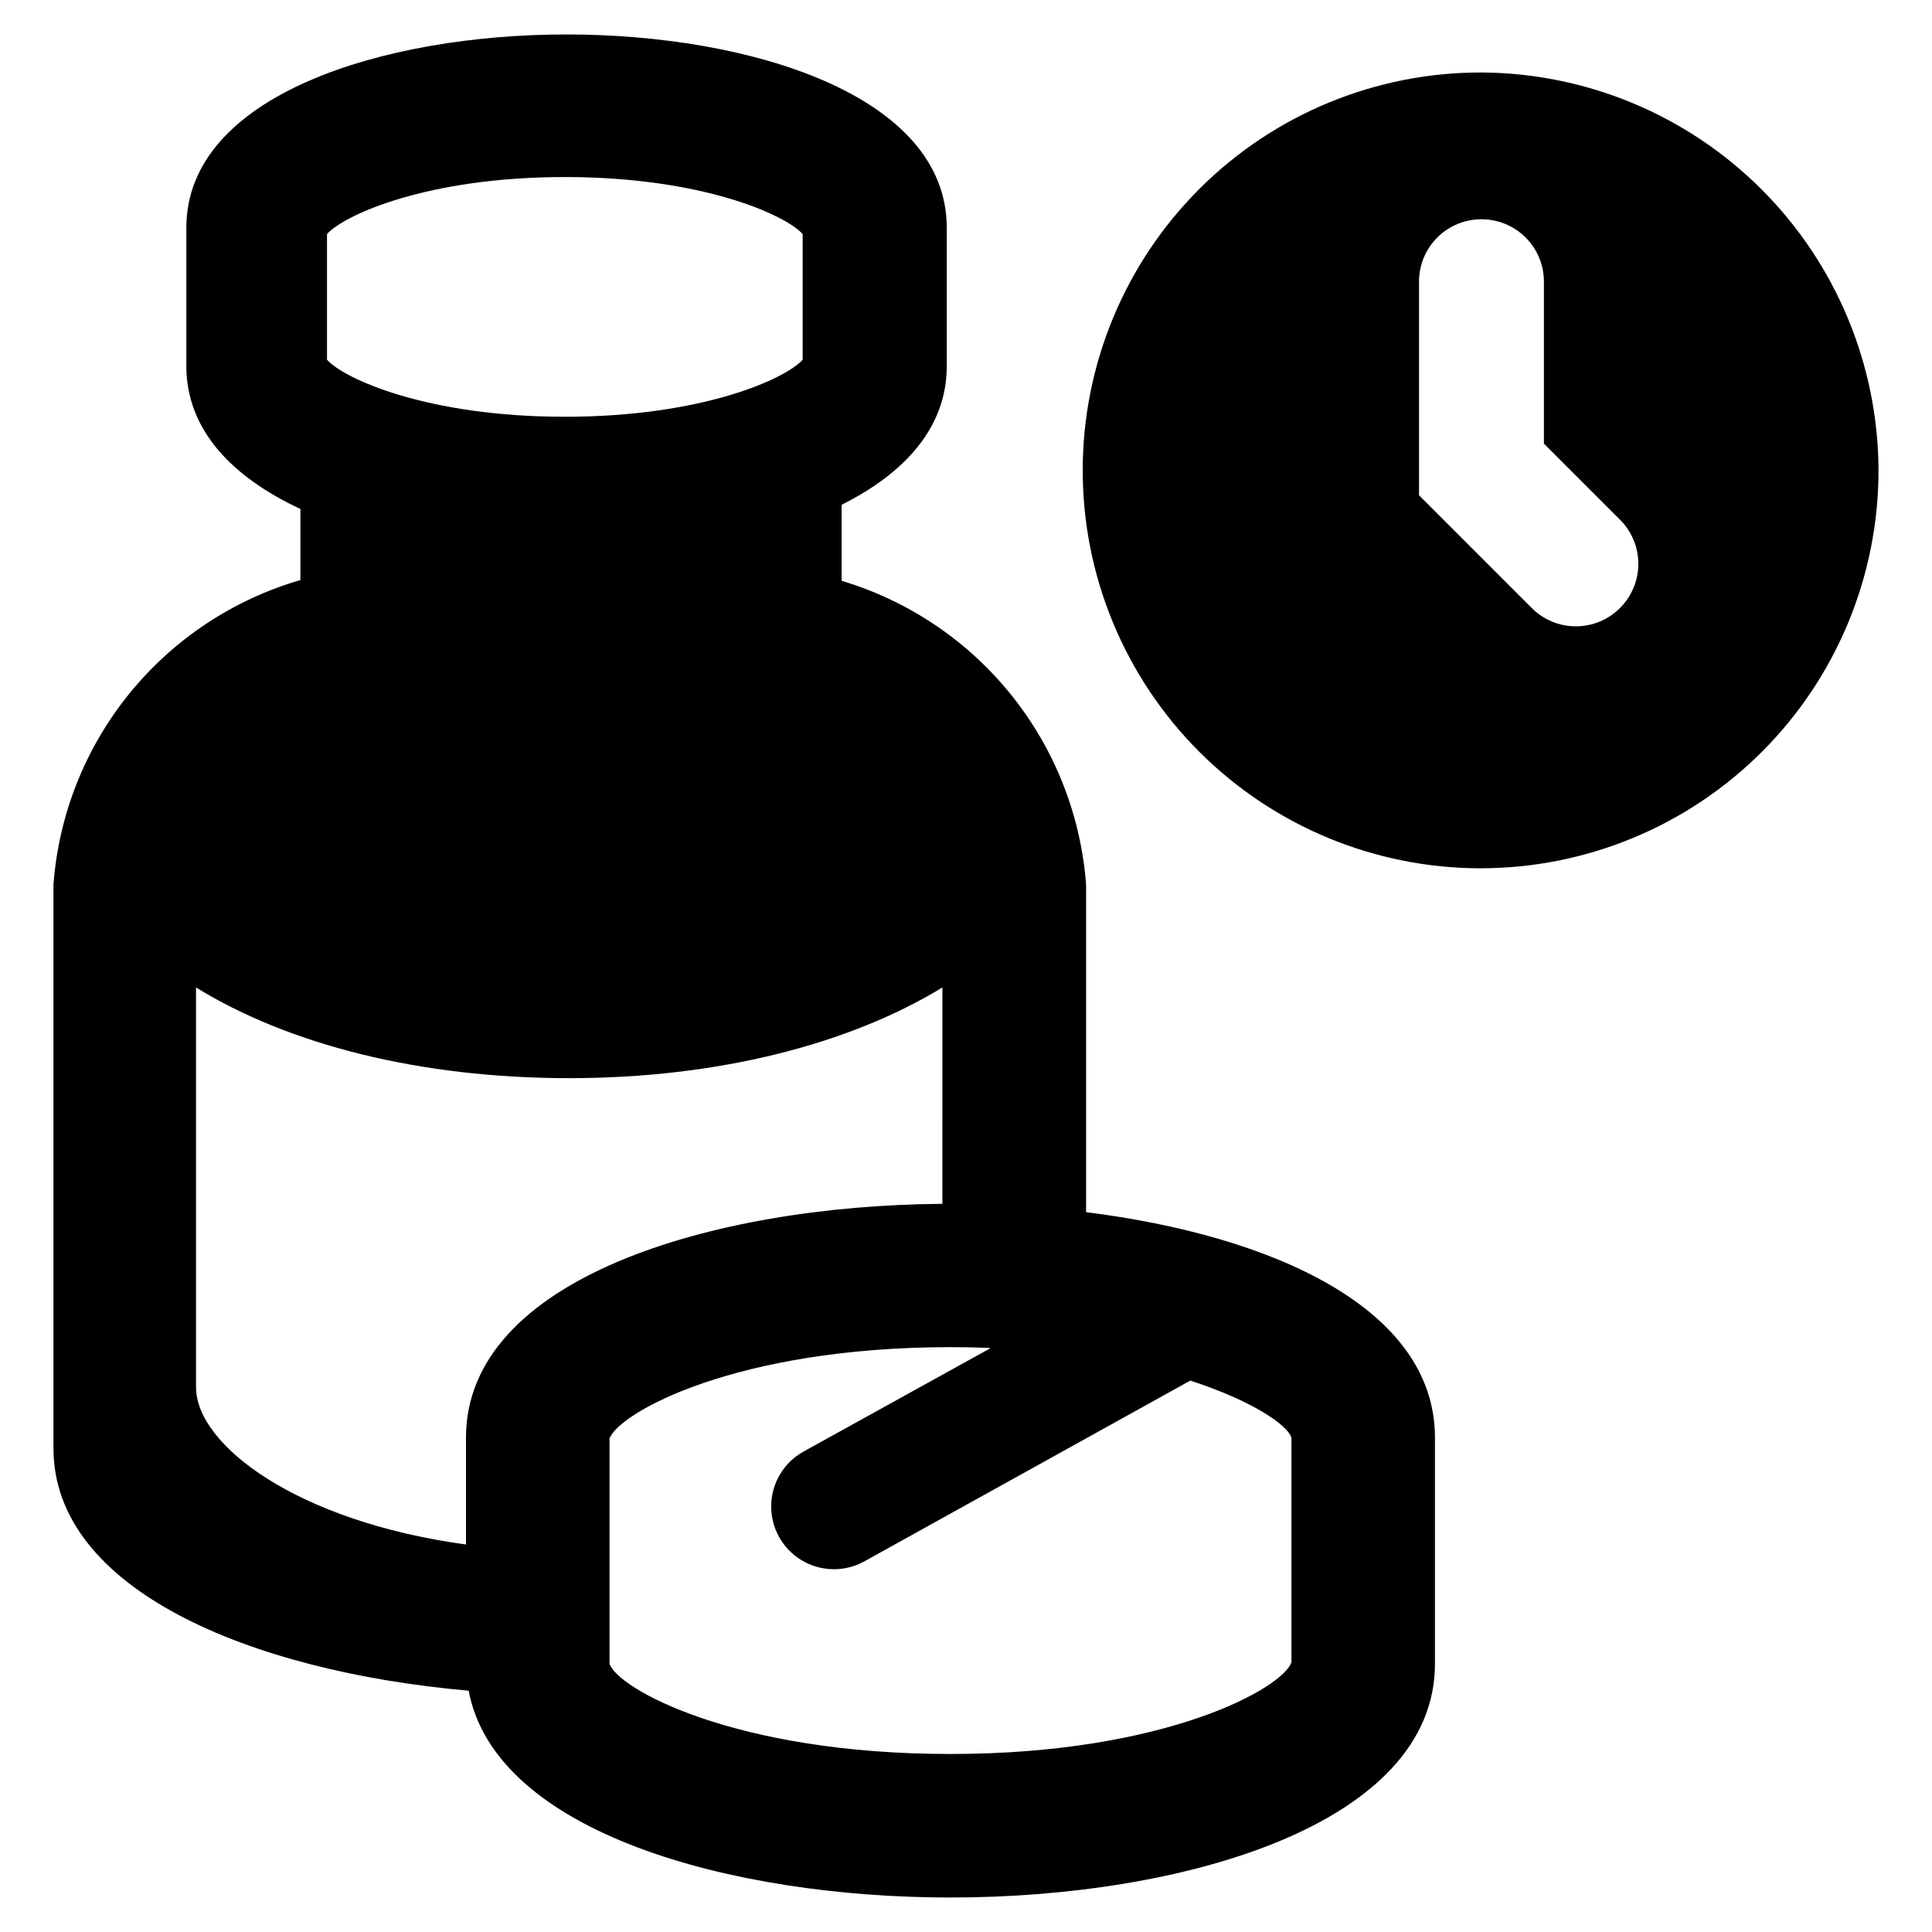 <?xml version="1.0" encoding="UTF-8"?>
<!-- Uploaded to: SVG Repo, www.svgrepo.com, Generator: SVG Repo Mixer Tools -->
<svg fill="#000000" width="800px" height="800px" version="1.1" viewBox="144 144 512 512" xmlns="http://www.w3.org/2000/svg">
 <g>
  <path d="m268.2 592.05c7.051 37.586 69.473 54.812 127.71 54.812 61.816 0 128.37-19.398 128.37-61.969v-59.902c0-34.359-43.277-53.605-92.449-59.75v-80.609-6.098c-1.359-18.418-8.285-35.988-19.855-50.383-11.57-14.395-27.238-24.938-44.934-30.227v-20.152c16.727-8.363 27.859-20.504 27.859-36.727v-36.676c0-35.266-52.348-51.238-100.76-51.238-48.418 0-100.76 16.02-100.76 51.238v36.625c0 16.977 12.191 29.473 30.23 37.887v18.844h-0.004c-17.832 5.184-33.652 15.688-45.352 30.113-11.695 14.426-18.703 32.078-20.09 50.594v6.098 143.29c0 37.281 51.789 59.094 110.03 64.234zm138.14-90.688-49.375 27.305v0.004c-5.203 2.871-8.477 8.297-8.59 14.238-0.117 5.941 2.949 11.492 8.035 14.562 5.086 3.066 11.426 3.191 16.625 0.32l86.406-47.914c16.625 5.391 25.746 11.789 26.801 15.113v59.5c-2.066 6.699-33.051 24.336-90.383 24.336-57.332 0-88.266-17.383-90.332-23.93v-59.652c2.418-6.801 33.352-24.234 90.332-24.234 3.629 0 7.121 0.066 10.48 0.203zm-175.68-295.33c4.484-5.039 26.5-15.113 63.027-15.113 36.527 0 58.543 10.078 63.027 15.113v33.301c-4.484 5.039-26.5 15.113-63.027 15.113-36.527 0-58.543-10.078-63.027-15.113zm-34.711 199.66c24.535 15.113 59.246 24.031 98.898 24.031 39.648 0 74.363-9.07 98.898-24.031l-0.004 57.332c-61.211 0.453-126.25 19.852-126.25 61.969v28.312c-44.84-6.094-71.539-26.398-71.539-41.66z"/>
  <path d="m536.58 163.21c-27.992-0.051-54.859 11.027-74.676 30.797-19.816 19.77-30.961 46.609-30.973 74.602-0.016 27.992 11.102 54.84 30.902 74.629 19.797 19.789 46.652 30.895 74.645 30.867 27.992-0.027 54.824-11.184 74.586-31.008 19.762-19.828 30.828-46.699 30.762-74.691-0.16-27.859-11.301-54.531-31.004-74.227-19.707-19.695-46.383-30.824-74.242-30.969zm36.727 141.93c-3.098 3.098-7.305 4.844-11.688 4.844-4.387 0-8.59-1.746-11.688-4.844l-29.875-29.875-0.004-56.629c0-4.383 1.742-8.586 4.84-11.688 3.102-3.098 7.305-4.84 11.688-4.84 4.391-0.012 8.605 1.723 11.715 4.824 3.113 3.098 4.859 7.309 4.859 11.703v42.926l20.152 20.152v-0.004c3.117 3.102 4.871 7.316 4.871 11.715 0 4.394-1.754 8.613-4.871 11.715z"/>
 </g>
</svg>